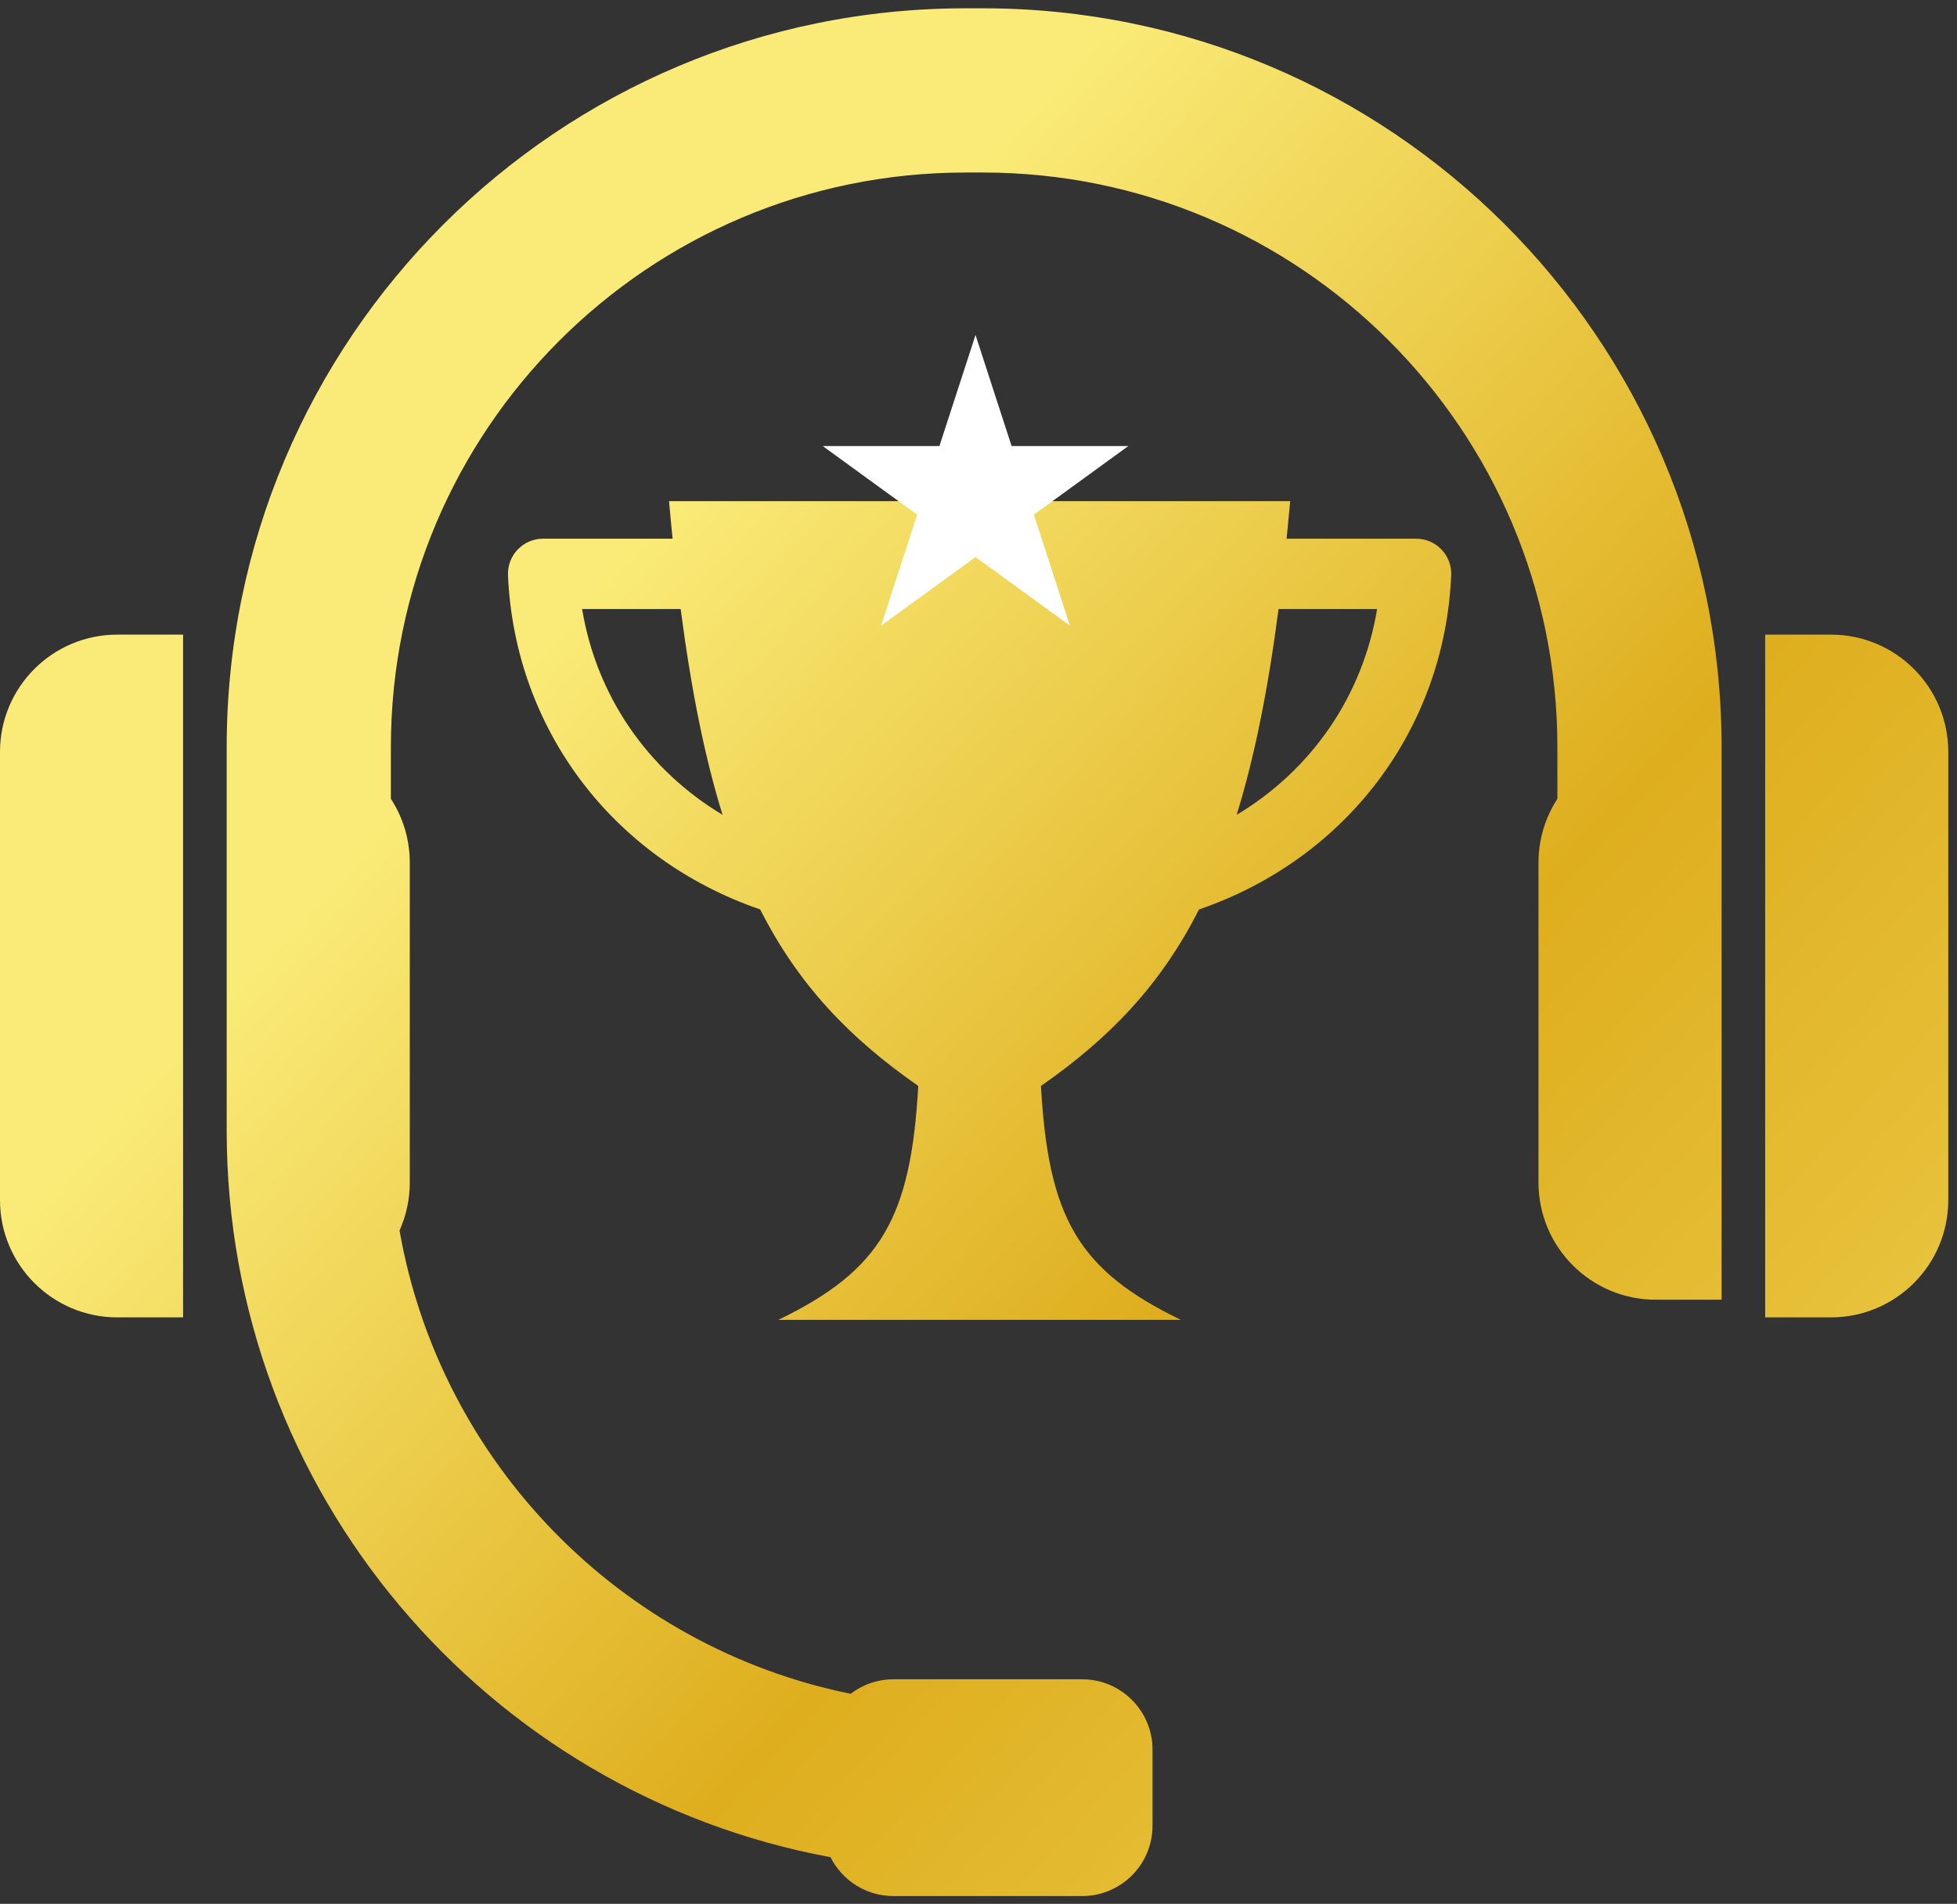 <svg xmlns="http://www.w3.org/2000/svg" width="220" height="214" viewBox="0 0 220 214" fill="none"><rect x="0" y="0" width="220" height="214" fill="#333333" stroke="none"/><path d="M25.484 83.991C25.484 38.12 62.67 0.933 108.542 0.933H110.477C156.28 0.933 193.424 38.009 193.535 83.787V146.093H186.136C178.855 146.093 172.952 140.191 172.952 132.91V96.971C172.952 94.322 173.733 91.855 175.077 89.789V83.991C175.077 48.313 146.155 19.391 110.477 19.391H108.542C72.864 19.391 43.941 48.313 43.941 83.991V89.789C45.286 91.855 46.067 94.322 46.067 96.971V132.91C46.067 134.833 45.655 136.661 44.914 138.309C49.492 164.422 69.753 185.137 95.628 190.387C96.961 189.365 98.629 188.757 100.438 188.757H121.654C126.022 188.757 129.564 192.299 129.564 196.667V205.212C129.564 209.581 126.022 213.123 121.654 213.123H100.438C97.342 213.123 94.661 211.343 93.362 208.752C54.74 201.619 25.484 167.765 25.484 127.078V83.991Z" fill="url(#paint0_linear_244_7)"></path><path d="M0 84.518C0 77.236 5.903 71.334 13.184 71.334H20.583V148.077H13.184C5.903 148.077 0 142.174 0 134.893V84.518Z" fill="url(#paint1_linear_244_7)"></path><path d="M219.019 84.518C219.019 77.236 213.116 71.334 205.835 71.334H198.436V148.077H205.835C213.116 148.077 219.019 142.174 219.019 134.893V84.518Z" fill="url(#paint2_linear_244_7)"></path><path fill-rule="evenodd" clip-rule="evenodd" d="M87.495 148.358H132.753C121.129 142.745 117.859 136.805 117.02 122.064C124.752 116.685 130.496 110.702 134.789 102.226C151.384 96.526 162.383 81.929 163.142 64.677C163.242 62.426 161.444 60.548 159.191 60.548H144.638C144.777 59.174 144.91 57.768 145.038 56.33H75.211C75.288 57.194 75.366 58.046 75.447 58.887C75.5 59.446 75.555 59.999 75.61 60.548H61.058C58.805 60.548 57.008 62.426 57.107 64.677C57.866 81.929 68.865 96.526 85.459 102.226C89.753 110.702 95.496 116.685 103.229 122.064C102.39 136.805 99.12 142.745 87.495 148.358ZM65.439 68.458H76.519C77.712 77.614 79.242 85.186 81.228 91.591C72.738 86.501 67.045 78.161 65.439 68.458ZM154.81 68.458H143.729C142.536 77.614 141.007 85.186 139.021 91.591C147.511 86.501 153.204 78.161 154.81 68.458Z" fill="url(#paint3_linear_244_7)"></path><path d="M109.665 37.653L113.72 50.135H126.844L116.227 57.849L120.282 70.331L109.665 62.616L99.047 70.331L103.103 57.849L92.485 50.135H105.609L109.665 37.653Z" fill="white"></path><defs><linearGradient id="paint0_linear_244_7" x1="172.888" y1="-51.904" x2="590.119" y2="327.01" gradientUnits="userSpaceOnUse"><stop stop-color="#FAEB78"></stop><stop offset="0.182" stop-color="#DEAE1E"></stop><stop offset="0.51" stop-color="#FAEB78"></stop><stop offset="0.792" stop-color="#DFB01F"></stop><stop offset="1" stop-color="#F7F380"></stop></linearGradient><linearGradient id="paint1_linear_244_7" x1="172.888" y1="-51.904" x2="590.119" y2="327.01" gradientUnits="userSpaceOnUse"><stop stop-color="#FAEB78"></stop><stop offset="0.182" stop-color="#DEAE1E"></stop><stop offset="0.51" stop-color="#FAEB78"></stop><stop offset="0.792" stop-color="#DFB01F"></stop><stop offset="1" stop-color="#F7F380"></stop></linearGradient><linearGradient id="paint2_linear_244_7" x1="172.888" y1="-51.904" x2="590.119" y2="327.01" gradientUnits="userSpaceOnUse"><stop stop-color="#FAEB78"></stop><stop offset="0.182" stop-color="#DEAE1E"></stop><stop offset="0.51" stop-color="#FAEB78"></stop><stop offset="0.792" stop-color="#DFB01F"></stop><stop offset="1" stop-color="#F7F380"></stop></linearGradient><linearGradient id="paint3_linear_244_7" x1="172.888" y1="-51.904" x2="590.119" y2="327.01" gradientUnits="userSpaceOnUse"><stop stop-color="#FAEB78"></stop><stop offset="0.182" stop-color="#DEAE1E"></stop><stop offset="0.51" stop-color="#FAEB78"></stop><stop offset="0.792" stop-color="#DFB01F"></stop><stop offset="1" stop-color="#F7F380"></stop></linearGradient></defs></svg>
